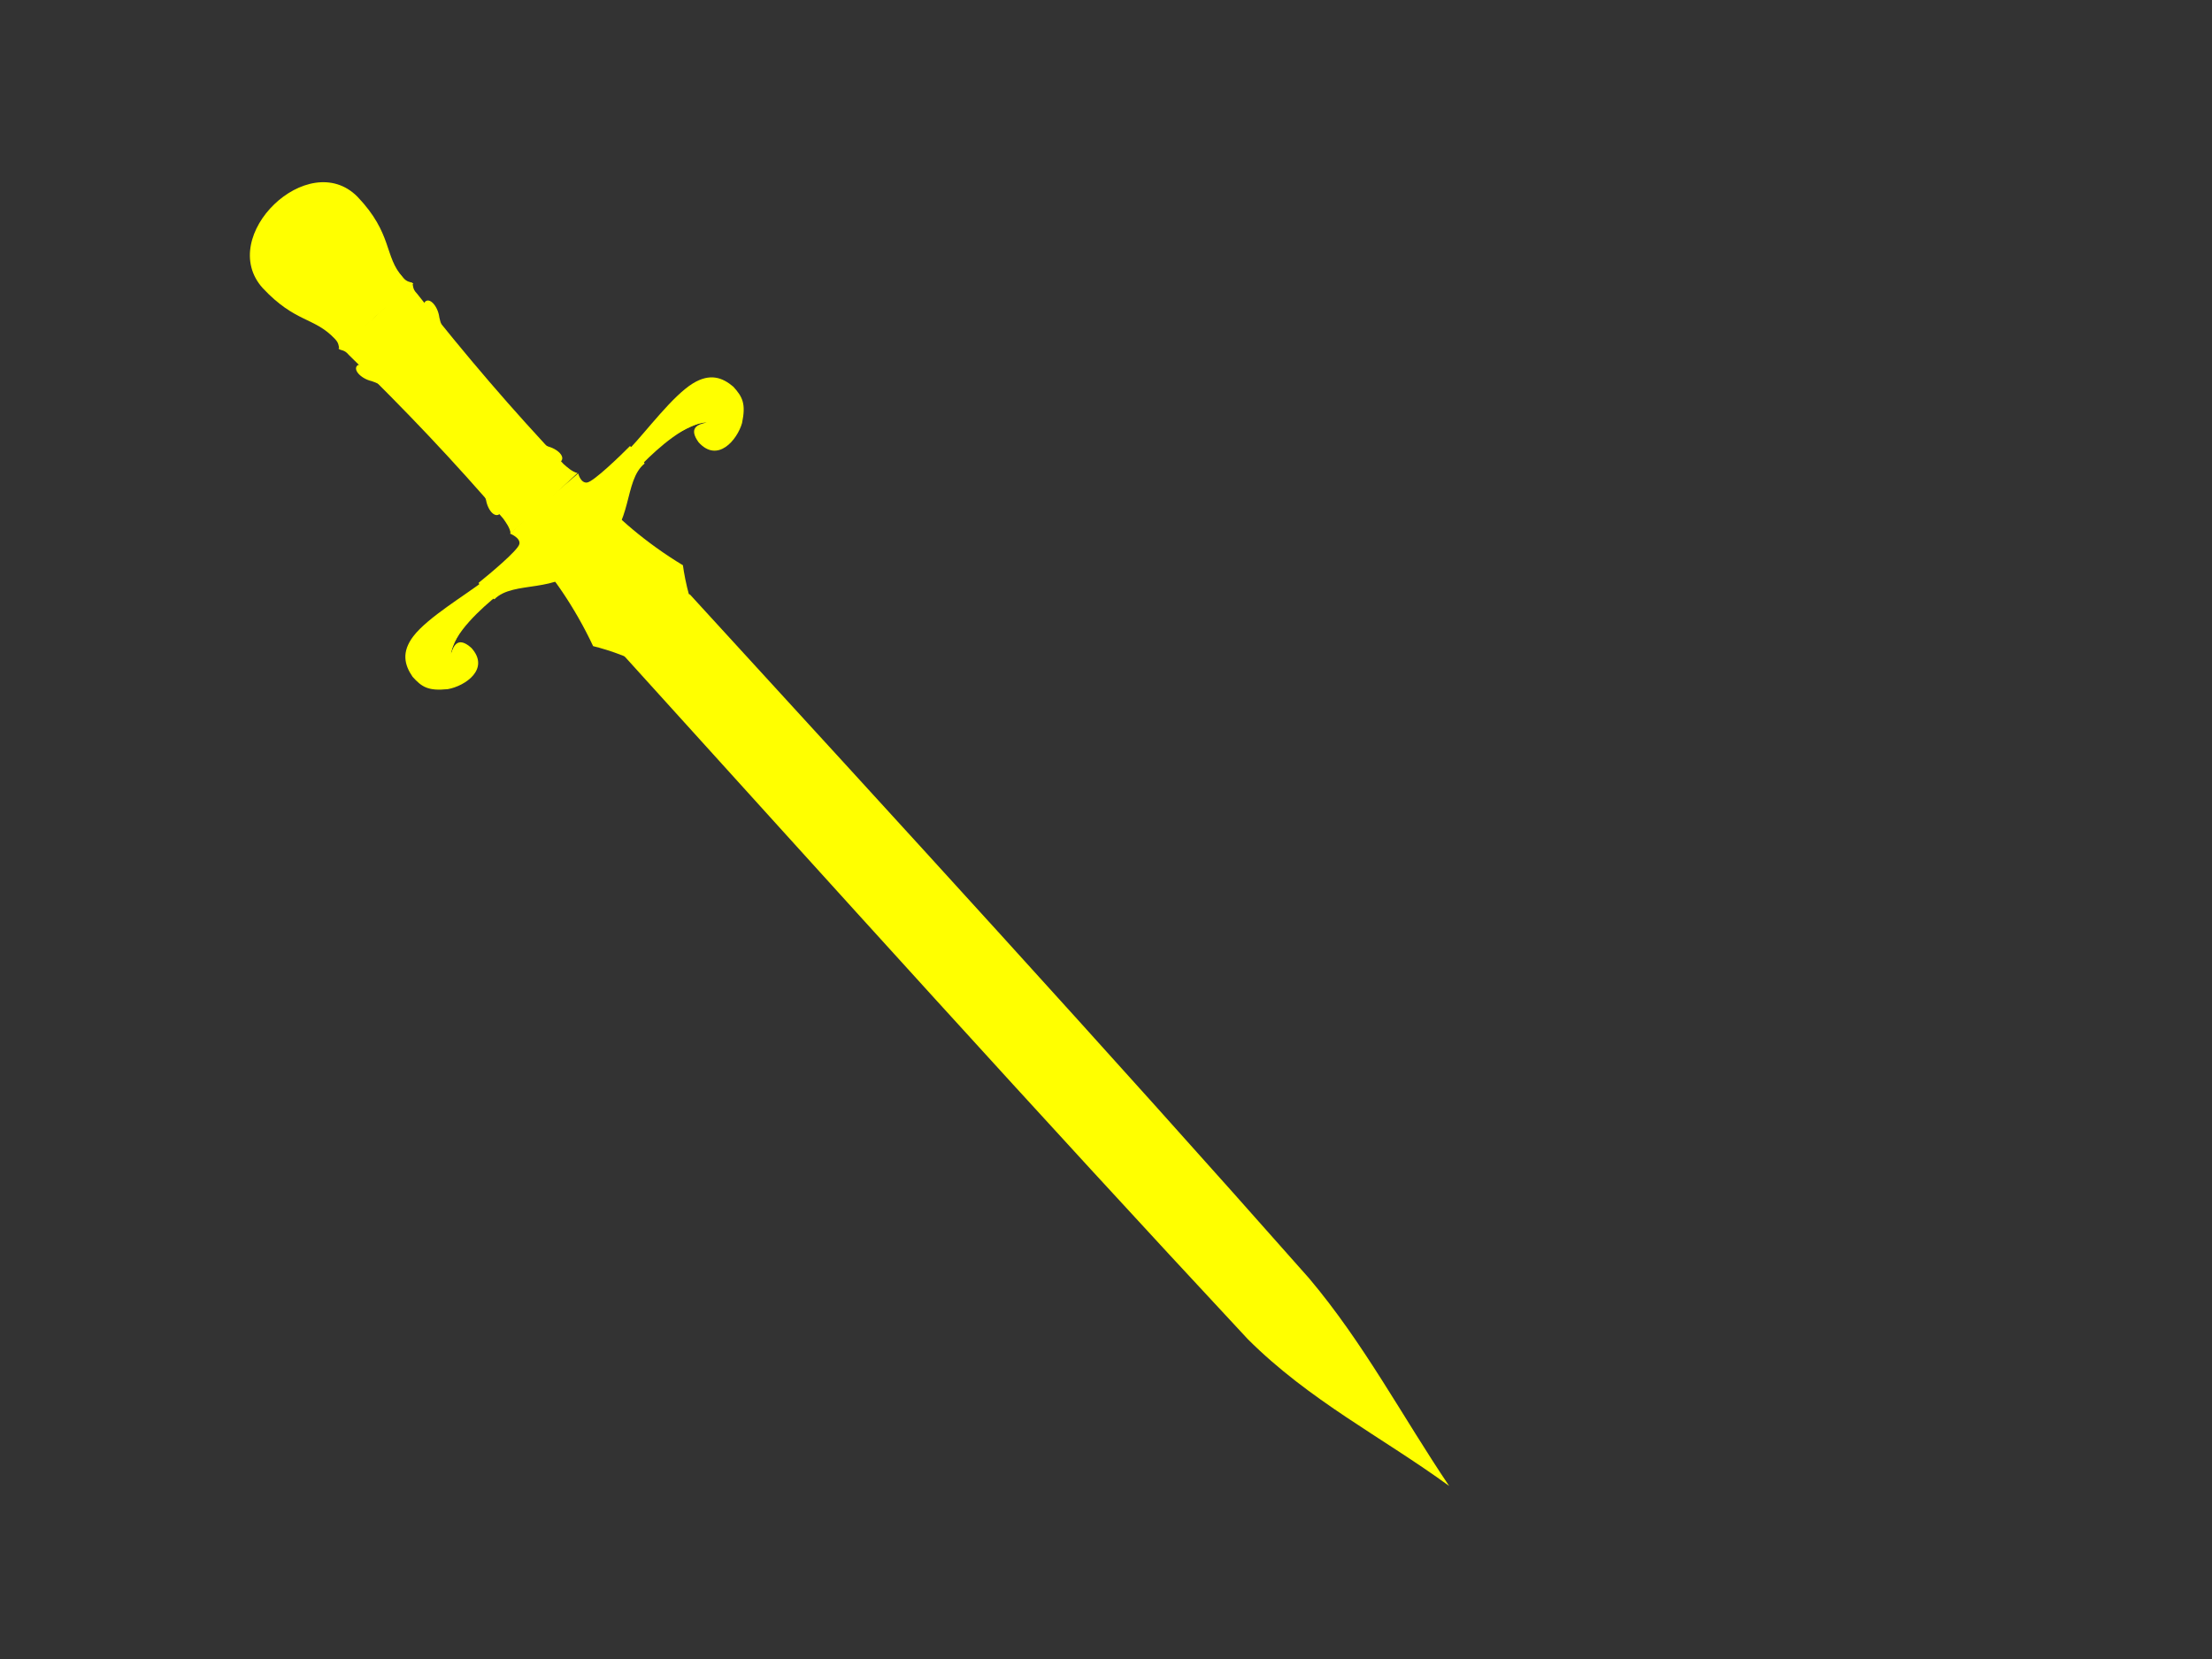 <?xml version="1.0"?><svg width="640" height="480" xmlns="http://www.w3.org/2000/svg" xmlns:xlink="http://www.w3.org/1999/xlink">
 <rect width="100%" height="100%" fill="#333333" stroke="none"/>
 <title>Yellow dagger</title>
 <defs>
  <linearGradient id="linearGradient1554">
   <stop id="stop1555" offset="0" stop-opacity="0.225" stop-color="#000000"/>
   <stop id="stop1560" offset="0.5" stop-opacity="0.494" stop-color="#000000"/>
   <stop id="stop1556" offset="1" stop-opacity="0.188" stop-color="#000000"/>
  </linearGradient>
  <linearGradient id="linearGradient1553" x1="0.438" x2="0.438" xlink:href="#linearGradient1554" y1="0.982" y2="0.032"/>
 </defs>
 <g>
  <title>Layer 1</title>
  <g id="g5316">
   <path d="m163.576,152.118l0.021,0.023l-8.664,9.572c3.96,3.394 11.427,13.97 16.673,25.232c4.287,1.038 13.141,3.865 17.088,7.53l7.205,-6.616l0.07,-0.063l7.33,-6.477c-3.234,-4.306 -5.125,-13.407 -5.711,-17.778c-10.655,-6.389 -20.396,-14.916 -23.36,-19.208l-10.421,7.621l-0.021,-0.023l-0.116,0.105l-0.093,0.084z" id="path2160" stroke-width="0" stroke="#000000" fill-rule="evenodd" fill="#ffff00"/>
   <path d="m361.033,387.466c-61.003,-65.477 -120.476,-131.491 -180.341,-197.572c-1.39,-8.361 -11.944,-17.185 -19.036,-24.769l15.29,-13.773c7.923,8.027 13.844,18.689 22.676,20.653c59.898,65.416 119.951,130.884 179.106,197.811c15.95,18.893 27.042,40.083 40.563,60.124c-19.419,-14.158 -40.396,-24.662 -58.258,-42.473z" id="path908" stroke-miterlimit="4" stroke-linejoin="round" stroke-width="0" stroke="#000000" fill-rule="evenodd" fill="#ffff00"/>
   <path d="m97.922,100.853c0.872,0.717 1.64,0.201 3.002,1.838c16.651,16.218 30.338,30.681 44.64,47.313c0.805,1.146 1.946,2.643 2.188,4.296l9.828,-8.559l9.512,-8.863c-1.619,-0.413 -2.989,-1.703 -4.045,-2.623c-15.053,-15.955 -28.014,-31.073 -42.411,-49.321c-1.487,-1.524 -0.871,-2.255 -1.493,-3.198l-10.464,9.721l-10.757,9.396z" id="path4029" stroke-linejoin="round" stroke-width="0" stroke="#000000" fill-rule="evenodd" fill="#ffff00"/>
   <path d="m99.246,100.748c0.872,0.717 1.64,0.201 3.002,1.838c16.651,16.218 28.865,29.046 43.167,45.678c0.805,1.146 1.946,2.643 2.188,4.296l9.174,-7.97l8.531,-7.98c-1.619,-0.413 -2.989,-1.703 -4.045,-2.623c-15.053,-15.955 -26.541,-29.438 -40.938,-47.686c-1.487,-1.524 -0.871,-2.255 -1.493,-3.198l-9.483,8.837l-10.103,8.807z" id="path1561" stroke-linejoin="round" stroke-width="0" fill-rule="evenodd" fill="#ffff00"/>
   <path d="m122.897,87.398c-0.796,0.813 3.743,15.095 8.508,29.475c-13.54,-6.107 -26.973,-11.948 -27.846,-11.255c-1.698,1.163 0.748,3.909 3.983,4.655c1.287,0.292 13.49,6.052 25.526,11.621c3.48,10.389 7.342,21.735 7.553,22.765c0.598,3.306 2.893,5.655 4.348,3.612c0.61,-0.879 -3.023,-12.162 -7.079,-24.2c11.796,5.407 22.939,10.334 23.894,9.81c2.183,-1.234 0.106,-3.738 -3.119,-4.677c-1.029,-0.325 -12.119,-5.457 -22.438,-10.154c-4.388,-12.863 -8.953,-25.865 -9.113,-27.205c-0.406,-3.296 -2.882,-6.014 -4.216,-4.446z" id="path2818" stroke-width="0" stroke="#000000" fill-rule="evenodd" fill="#ffff00"/>
   <path d="m140.332,167.803c-5.671,4.387 -16.51,10.783 -20.72,16.259c-3.532,4.625 -2.587,8.345 -0.234,11.759c2.632,2.922 4.466,4.157 10.192,3.569c4.982,-0.879 12.327,-5.812 6.824,-11.921c-3.748,-3.36 -5.142,-0.901 -5.912,1.717c0.555,-5.793 8.923,-13.331 13.677,-17.133c-1.555,-1.727 -3.429,-2.204 -3.828,-4.25z" id="path6517" stroke-linejoin="round" stroke-width="0" stroke="#000000" fill-rule="evenodd" fill="#ffff00"/>
   <path d="m182.157,129.837c4.954,-5.184 12.443,-15.299 18.327,-18.915c4.968,-3.032 8.569,-1.705 11.719,0.991c2.632,2.922 3.669,4.875 2.489,10.509c-1.393,4.864 -7.063,11.656 -12.567,5.546c-2.951,-4.078 -0.361,-5.208 2.323,-5.701c-5.82,-0.05 -14.187,7.487 -18.463,11.82c-1.555,-1.727 -1.835,-3.64 -3.828,-4.25z" id="path7760" stroke-linejoin="round" stroke-width="0" stroke="#000000" fill-rule="evenodd" fill="#ffff00"/>
   <path d="m157.146,145.586l-9.626,8.784c0,0 3.155,1.201 2.747,3.049c-0.408,1.849 -8.877,8.882 -11.804,11.222c0.704,1.439 2.923,3.576 4.576,4.753c5.592,-5.63 18.309,-1.379 25.469,-10.199c0.001,2.961 2.607,6.834 6.436,8.125c-1.196,-3.958 -3.412,-9.195 -3.103,-10.075c0.949,-0.262 5.474,2.778 9.286,4.379c-0.885,-3.942 -4.466,-6.937 -7.411,-7.246c9.517,-6.204 6.614,-19.294 12.794,-24.27c-0.999,-1.766 -2.893,-4.196 -4.251,-5.045c-2.632,2.668 -10.529,10.335 -12.411,10.549c-1.881,0.214 -2.555,-2.634 -2.555,-2.634c0,0 -10.149,8.608 -10.148,8.609z" id="path1533" stroke-linejoin="round" stroke-width="0" stroke="#000000" fill-rule="evenodd" fill="#ffff00"/>
   <path d="m157.805,146.035l-9.283,8.178c0,0 3.008,1.037 2.6,2.886c-0.408,1.849 -8.582,9.209 -11.509,11.549c0.704,1.439 1.712,2.889 3.365,4.066c5.592,-5.63 18.472,-1.527 25.633,-10.347c0.001,2.961 1.691,6.475 5.519,7.765c-1.196,-3.958 -3.575,-9.048 -3.267,-9.928c0.949,-0.262 5.474,2.778 9.286,4.379c-0.885,-3.942 -4.858,-5.399 -7.803,-5.708c9.517,-6.204 7.104,-19.736 13.285,-24.712c-0.999,-1.766 -2.483,-3.083 -3.841,-3.933c-2.632,2.667 -9.565,9.762 -11.446,9.976c-1.881,0.214 -3.257,-1.112 -3.52,-2.061c-1.341,1.8 -9.02,7.888 -9.02,7.889z" id="path2812" stroke-linejoin="round" stroke-width="0" fill-rule="evenodd" fill="#ffff00"/>
   <path d="m98.372,101.184c-0.622,-0.942 -0.029,-1.652 -1.516,-3.177c-5.976,-6.306 -11.413,-4.586 -20.845,-14.653c-13.526,-14.991 13.223,-40.778 27.41,-26.438c10.267,10.743 7.67,17.304 13.147,23.333c1.361,1.637 2.153,1.101 3.025,1.817l-10.757,9.396l-10.464,9.721z" id="path5274" stroke-linejoin="round" stroke-width="0" stroke="#000000" fill-rule="evenodd" fill="#ffff00"/>
   <g id="g9632">
    <path d="m170.975,147.691c2.978,3.306 2.707,8.409 -0.604,11.392c-3.311,2.983 -8.416,2.721 -11.393,-0.584c-2.978,-3.306 -2.707,-8.409 0.604,-11.392c3.311,-2.983 8.416,-2.721 11.393,0.584z" id="path7761" stroke-miterlimit="4" stroke-width="0" stroke="#000000" fill-rule="evenodd" fill="#ffff00"/>
    <path d="m169.119,149.358c1.941,2.155 1.734,5.508 -0.461,7.486c-2.195,1.978 -5.553,1.834 -7.493,-0.32c-1.941,-2.155 -1.734,-5.508 0.461,-7.486c2.195,-1.978 5.553,-1.834 7.493,0.32z" id="path8387" stroke-miterlimit="4" stroke-width="0" stroke="#000000" fill-rule="evenodd" fill="#ffff00"/>
    <path d="m165.812,157.12c-6.048,0.687 -6.306,-7.176 -2.16,-8.213c7.898,-0.924 6.876,7.457 2.16,8.213z" id="path9009" stroke-width="0" fill-rule="evenodd" fill="#ffff00"/>
   </g>
   <path d="m99.028,99.309c-0.622,-0.942 -0.716,-0.442 -2.202,-1.966c-5.976,-6.306 -11.086,-4.88 -20.518,-14.947c-12.99,-14.193 13.519,-37.49 26.25,-25.096c10.267,10.743 8.177,16.552 13.654,22.581c1.361,1.637 0.697,2.115 1.57,2.832l-9.302,8.381l-9.451,8.216z" id="path2814" stroke-linejoin="round" stroke-width="0" fill-rule="evenodd" fill="#ffff00"/>
   <g id="g9636">
    <path d="m99.078,68.509c2.978,3.306 2.707,8.409 -0.604,11.392c-3.311,2.983 -8.416,2.721 -11.393,-0.584c-2.978,-3.306 -2.707,-8.409 0.604,-11.392c3.311,-2.983 8.416,-2.721 11.393,0.584z" id="path9637" stroke-miterlimit="4" stroke-width="0" stroke="#000000" fill-rule="evenodd" fill="#ffff00"/>
    <path d="m97.222,70.176c1.941,2.155 1.734,5.508 -0.461,7.486c-2.195,1.978 -5.553,1.834 -7.493,-0.32c-1.941,-2.155 -1.734,-5.508 0.461,-7.486c2.195,-1.978 5.553,-1.834 7.493,0.32z" id="path9638" stroke-miterlimit="4" stroke-width="0" stroke="#000000" fill-rule="evenodd" fill="#ffff00"/>
    <path d="m93.915,77.938c-6.048,0.687 -6.306,-7.176 -2.16,-8.213c7.898,-0.924 6.876,7.457 2.16,8.213z" id="path9639" stroke-width="0" fill-rule="evenodd" fill="#ffff00"/>
   </g>
   <path d="m76.54,82.816l8.707,-5.33c-1.256,-2.324 -1.53,-6.581 1.835,-9.821c3.018,-2.928 7.488,-3.08 10.317,-1.335l6.879,-7.244c-1.14,-2.428 -11.017,-11.648 -24.082,0.121c-10.579,9.53 -7.63,20.592 -3.656,23.609z" id="path9644" stroke-width="0" fill-rule="evenodd" fill="#ffff00"/>
   <path d="m182.608,186.303c7.507,8.158 183.423,203.294 191.458,208.245c15.717,10.115 20.915,5.143 11.308,-12.119c-4.219,-6.829 -185.337,-202.522 -189.483,-207.125c-5.619,-5.18 -12.001,-3.7 -19.985,-9.329c4.594,9.39 3.465,15.776 6.702,20.328z" id="path930" stroke-width="0" stroke="url(#linearGradient1553)" fill-rule="evenodd" fill="#ffff00"/>
   <path d="m138.581,170.103c-5.671,4.387 -14.237,9.032 -18.447,14.508c-3.532,4.625 -2.391,7.576 -0.038,10.99c2.632,2.922 3.566,3.486 9.292,2.899c4.982,-0.879 11.772,-4.127 6.268,-10.236c-3.748,-3.36 -4.7,-0.411 -5.47,2.207c0.555,-5.793 6.583,-13.297 11.338,-17.099c-1.555,-1.727 -2.545,-1.223 -2.945,-3.269z" id="path2187" stroke-linejoin="round" stroke-width="0" fill-rule="evenodd" fill="#ffff00"/>
   <path d="m183.423,129.116c4.954,-5.184 11.74,-13.777 17.624,-17.394c4.968,-3.032 7.489,-1.917 10.64,0.779c2.632,2.922 3.587,3.468 2.407,9.102c-1.393,4.864 -5.525,12.047 -11.029,5.938c-2.951,-4.078 0.735,-5.307 3.418,-5.8c-5.82,-0.051 -15.529,6.326 -19.805,10.659c-1.555,-1.727 -1.262,-2.675 -3.256,-3.285z" id="path2810" stroke-linejoin="round" stroke-width="0" fill-rule="evenodd" fill="#ffff00"/>
   <path d="m123.478,88.135c-0.796,0.813 4.4,15.418 9.165,29.798c-13.54,-6.107 -27.064,-12.049 -28.483,-11.963c-1.698,1.163 0.788,3.14 4.023,3.887c1.287,0.292 13.399,5.951 25.435,11.52c3.48,10.389 7.342,21.735 7.553,22.765c1.194,2.952 1.74,5.595 3.195,3.552c0.61,-0.879 -3.468,-12.859 -7.524,-24.898c11.796,5.407 23.597,10.657 24.552,10.133c1.496,-0.981 0.592,-1.979 -2.633,-2.918c-1.029,-0.325 -12.281,-6.043 -22.6,-10.741c-5.065,-12.802 -9.429,-25.986 -9.588,-27.326c-0.406,-3.296 -1.759,-5.378 -3.093,-3.81z" id="path4693" stroke-width="0" fill-rule="evenodd" fill="#ffff00"/>
  </g>
 </g>
</svg>